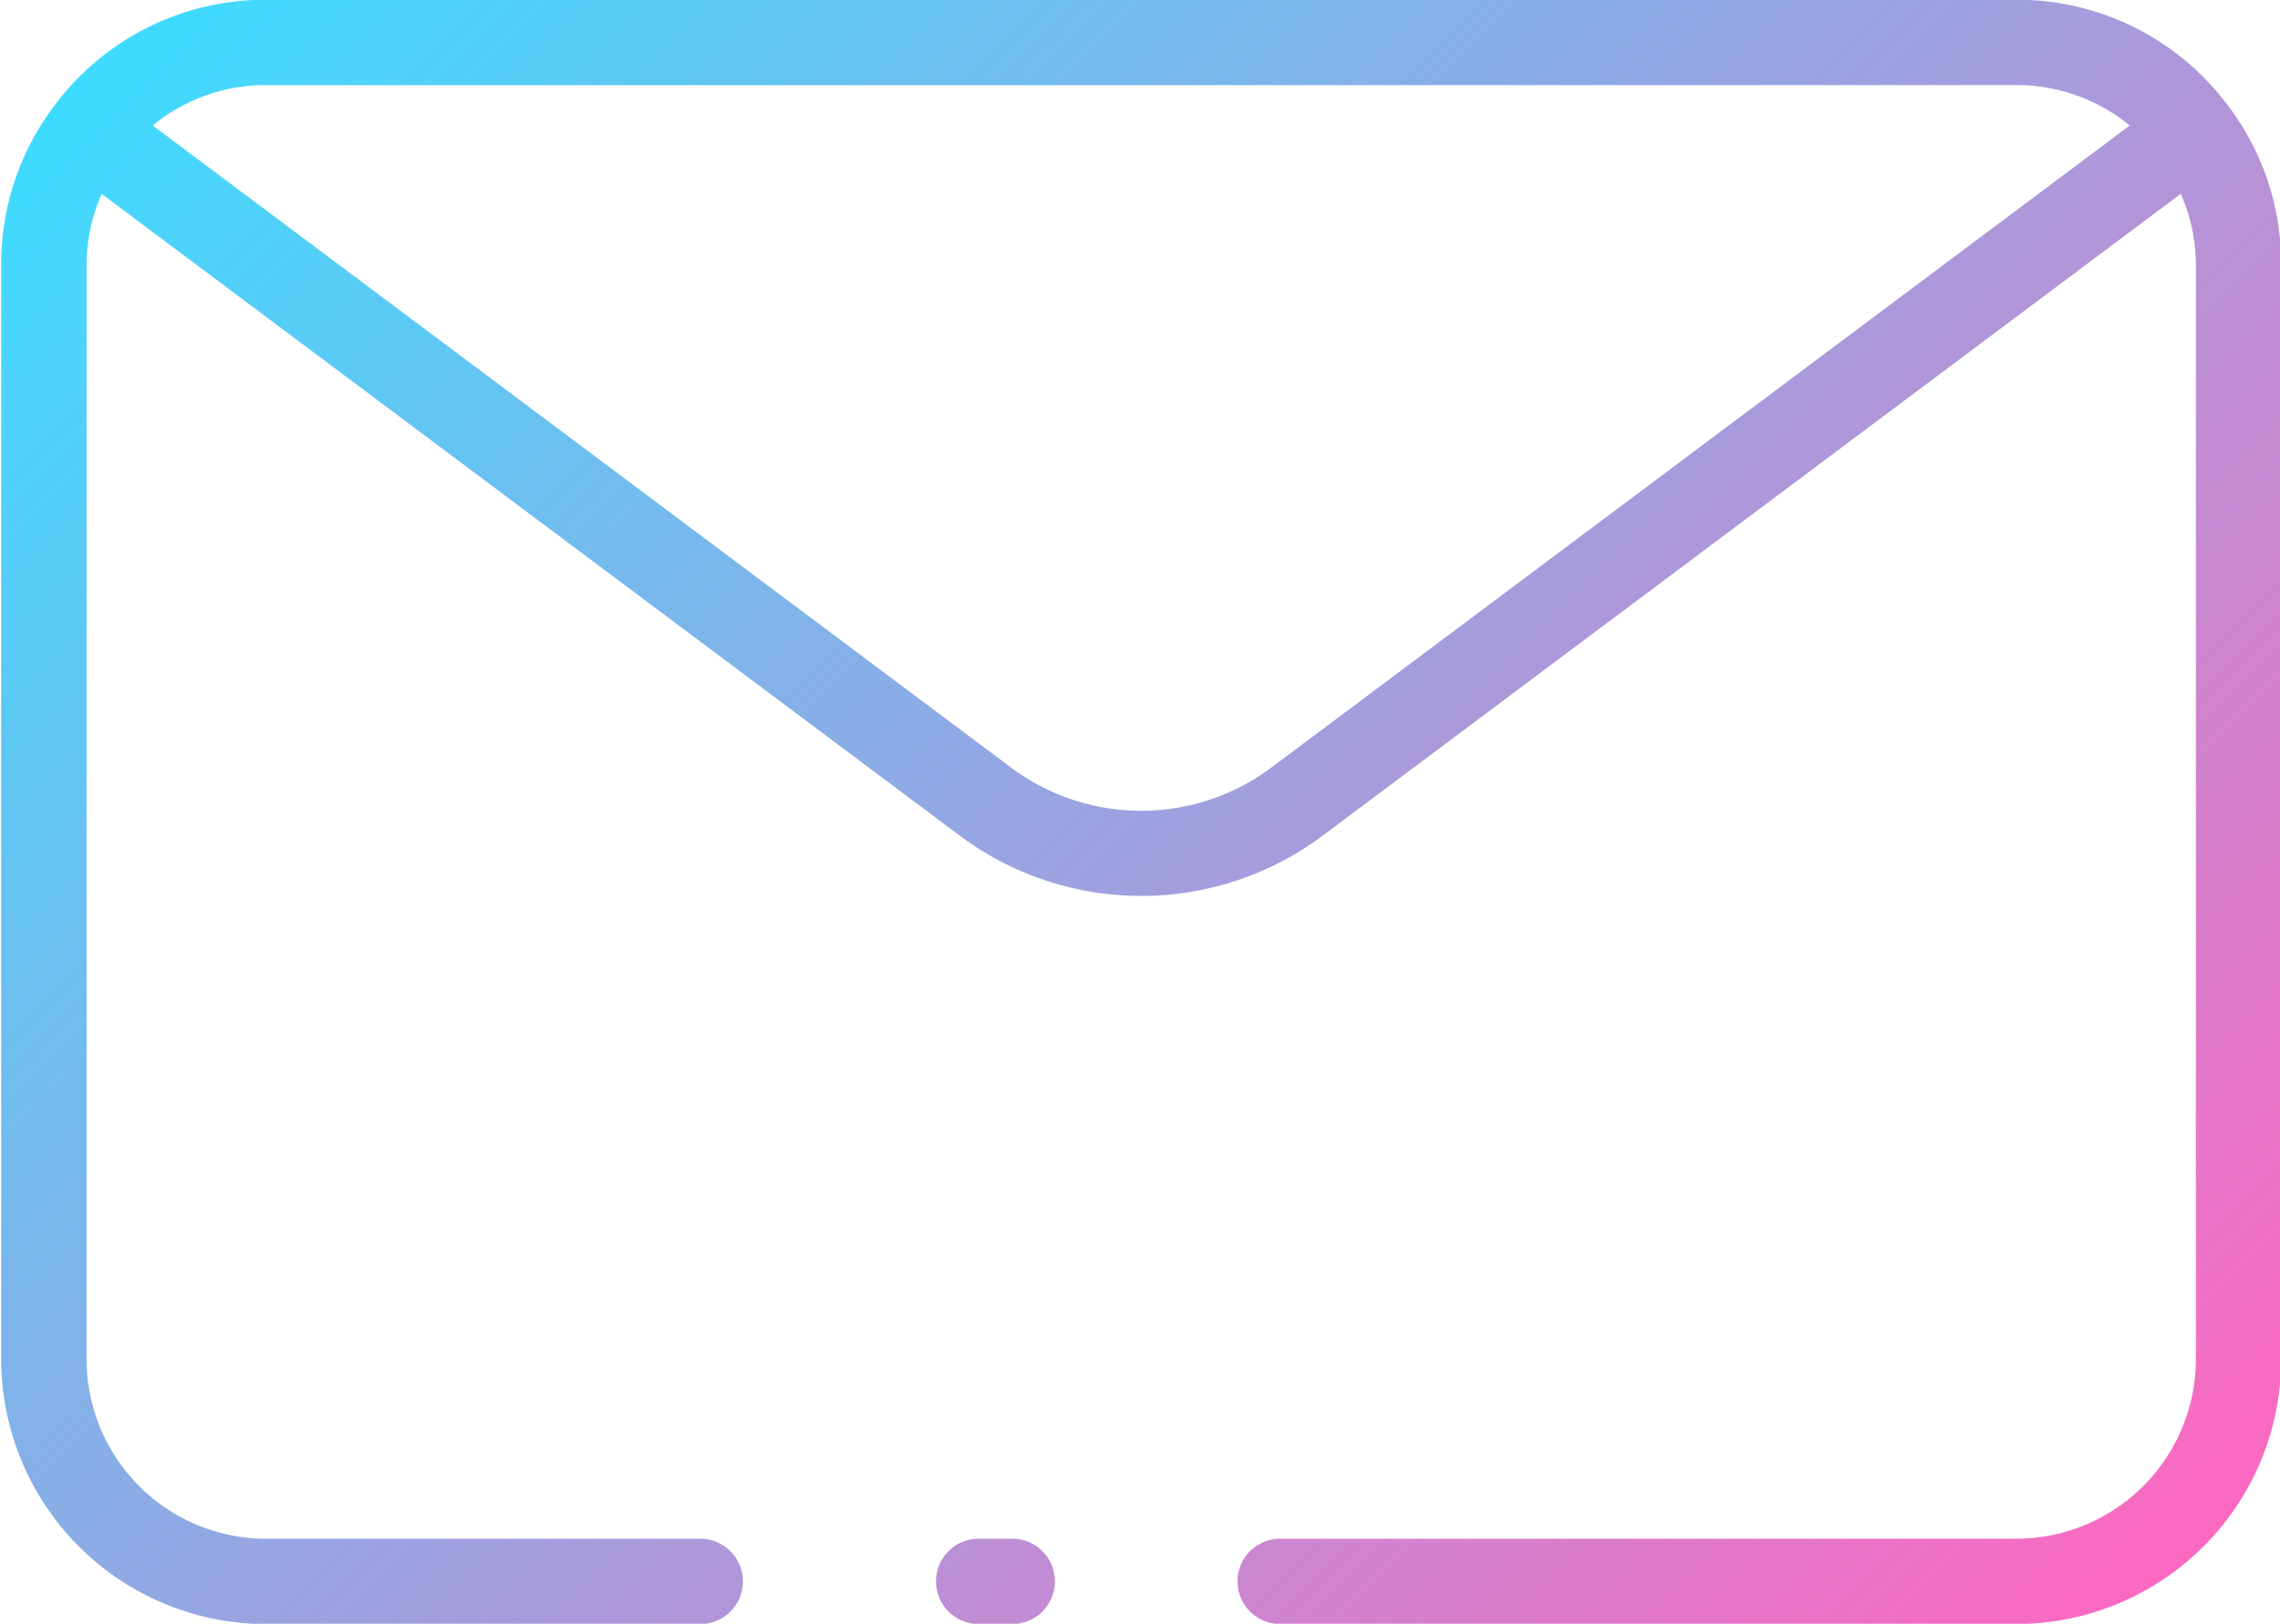 <?xml version="1.0" encoding="UTF-8"?><svg xmlns="http://www.w3.org/2000/svg" xmlns:xlink="http://www.w3.org/1999/xlink" height="66.6" preserveAspectRatio="xMidYMid meet" version="1.0" viewBox="17.2 30.7 93.5 66.6" width="93.5" zoomAndPan="magnify"><defs><linearGradient gradientUnits="userSpaceOnUse" id="a" x1="100.846" x2="27.153" xlink:actuate="onLoad" xlink:show="other" xlink:type="simple" xmlns:xlink="http://www.w3.org/1999/xlink" y1="100.845" y2="27.152"><stop offset="0" stop-color="#fc68c0"/><stop offset="1" stop-color="#3edbff"/></linearGradient></defs><path d="M60.46,95.56a1.749,1.749,0,0,1-1.75,1.75H57.335a1.75,1.75,0,0,1,0-3.5H58.71A1.75,1.75,0,0,1,60.46,95.56Zm50.29-54.01v44.9A10.872,10.872,0,0,1,99.89,97.31H69.7a1.75,1.75,0,0,1,0-3.5H99.89a7.368,7.368,0,0,0,7.36-7.36V41.55a7.254,7.254,0,0,0-.62-2.9L71.408,65a12.437,12.437,0,0,1-14.816,0L21.37,38.652a7.254,7.254,0,0,0-.62,2.9v44.9a7.368,7.368,0,0,0,7.36,7.36H45.917a1.75,1.75,0,0,1,0,3.5H28.11A10.872,10.872,0,0,1,17.25,86.45V41.55a10.731,10.731,0,0,1,2.188-6.527h0l.006-.009A10.775,10.775,0,0,1,28.11,30.69H99.89a10.774,10.774,0,0,1,8.667,4.327v0l0,0,.006.009A10.725,10.725,0,0,1,110.75,41.55Zm-6.214-5.7A7.28,7.28,0,0,0,99.89,34.19H28.11a7.285,7.285,0,0,0-4.647,1.657L58.687,62.2a8.918,8.918,0,0,0,10.625,0Z" fill="url(#a)"/></svg>